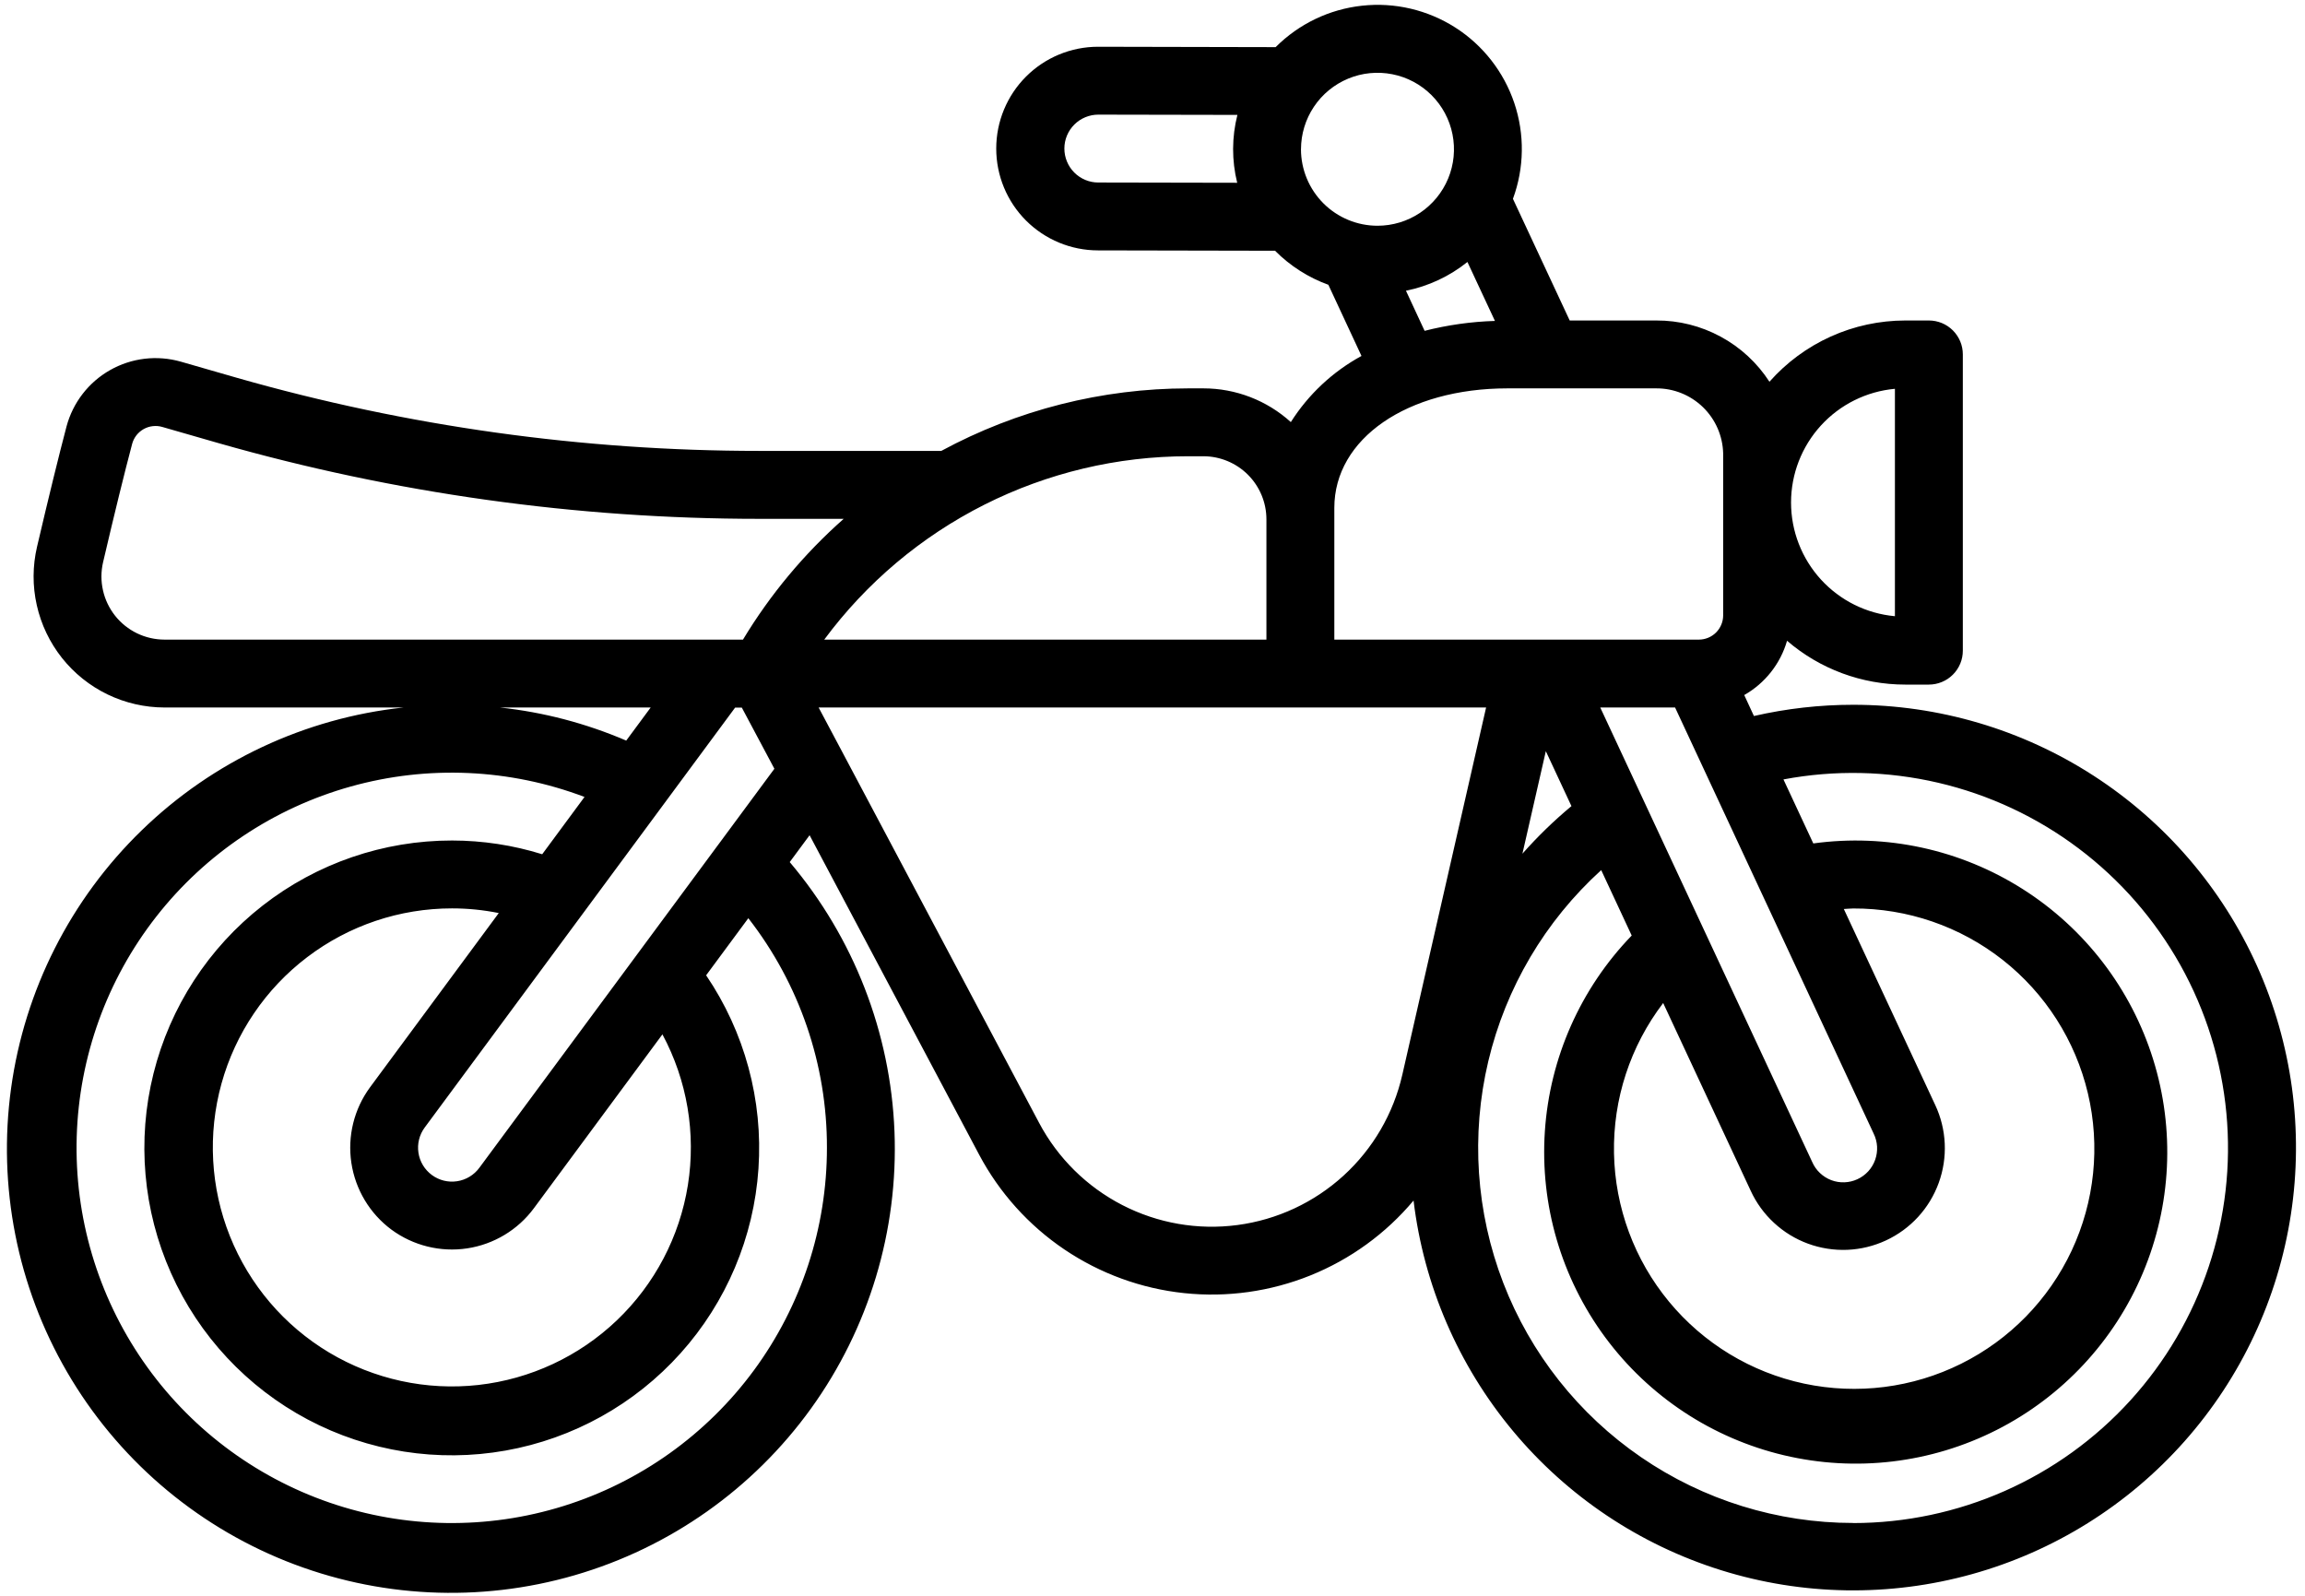 <svg width="78" height="54" viewBox="0 0 78 54" fill="none" xmlns="http://www.w3.org/2000/svg">
<path d="M62.712 23.849C61.581 23.849 60.454 23.977 59.352 24.229L59.024 23.52C59.728 23.12 60.248 22.461 60.473 21.683C61.585 22.64 63.004 23.166 64.471 23.166H65.273C65.424 23.166 65.573 23.136 65.712 23.078C65.852 23.021 65.978 22.936 66.085 22.829C66.192 22.723 66.276 22.596 66.334 22.457C66.392 22.317 66.421 22.168 66.421 22.017V11.993C66.421 11.843 66.392 11.693 66.334 11.554C66.276 11.415 66.192 11.288 66.085 11.181C65.978 11.075 65.852 10.99 65.712 10.932C65.573 10.875 65.424 10.845 65.273 10.845H64.471C63.602 10.846 62.743 11.031 61.952 11.388C61.16 11.745 60.453 12.267 59.877 12.918C59.463 12.278 58.896 11.754 58.226 11.392C57.556 11.029 56.806 10.841 56.045 10.845H53.118L51.197 6.728C51.582 5.685 51.598 4.541 51.243 3.487C50.888 2.433 50.184 1.531 49.247 0.932C48.309 0.333 47.196 0.072 46.09 0.193C44.984 0.313 43.953 0.808 43.167 1.595L37.158 1.582C36.244 1.582 35.368 1.945 34.721 2.591C34.075 3.237 33.712 4.114 33.712 5.027C33.712 5.941 34.075 6.818 34.721 7.464C35.368 8.11 36.244 8.473 37.158 8.473L43.147 8.485C43.656 8.997 44.272 9.391 44.951 9.637L46.072 12.045C45.098 12.576 44.275 13.346 43.681 14.283C42.871 13.549 41.817 13.142 40.724 13.142H40.207C37.29 13.144 34.419 13.871 31.853 15.258H25.693C19.721 15.258 13.779 14.428 8.036 12.79L6.118 12.238C5.72 12.125 5.304 12.091 4.893 12.14C4.482 12.189 4.086 12.319 3.726 12.523C3.366 12.727 3.05 13 2.797 13.328C2.544 13.655 2.359 14.029 2.252 14.428C1.989 15.425 1.653 16.795 1.253 18.503C1.101 19.153 1.098 19.828 1.245 20.48C1.391 21.131 1.682 21.74 2.096 22.263C2.511 22.786 3.038 23.208 3.639 23.499C4.24 23.789 4.899 23.94 5.566 23.941H13.657C10.322 24.298 7.203 25.76 4.797 28.096C2.39 30.43 0.833 33.504 0.375 36.826C-0.083 40.148 0.584 43.527 2.269 46.427C3.954 49.326 6.56 51.578 9.674 52.825C12.787 54.071 16.227 54.24 19.448 53.304C22.668 52.369 25.483 50.383 27.444 47.663C29.405 44.943 30.399 41.644 30.269 38.294C30.138 34.943 28.89 31.732 26.724 29.172L27.396 28.263L33.134 39.074C33.819 40.363 34.809 41.464 36.019 42.281C37.229 43.097 38.62 43.605 40.072 43.758C41.523 43.911 42.99 43.705 44.344 43.159C45.697 42.613 46.896 41.743 47.834 40.625C48.179 43.491 49.346 46.197 51.192 48.416C53.039 50.636 55.487 52.274 58.243 53.135C60.998 53.996 63.944 54.043 66.726 53.269C69.507 52.496 72.006 50.935 73.921 48.775C75.837 46.615 77.088 43.947 77.523 41.093C77.959 38.239 77.561 35.32 76.377 32.687C75.193 30.054 73.273 27.819 70.849 26.251C68.425 24.683 65.599 23.849 62.712 23.849ZM64.123 13.157V20.852C63.163 20.765 62.27 20.322 61.619 19.61C60.969 18.898 60.608 17.969 60.608 17.005C60.608 16.04 60.969 15.111 61.619 14.399C62.27 13.687 63.163 13.244 64.123 13.157ZM41.866 6.185L37.164 6.176C37.013 6.176 36.864 6.146 36.725 6.088C36.586 6.03 36.459 5.945 36.353 5.838C36.246 5.731 36.162 5.604 36.105 5.465C36.047 5.325 36.018 5.176 36.018 5.025C36.018 4.874 36.048 4.725 36.106 4.586C36.164 4.447 36.249 4.32 36.356 4.214C36.463 4.107 36.59 4.023 36.729 3.966C36.869 3.908 37.018 3.879 37.169 3.879L41.873 3.888C41.682 4.641 41.679 5.43 41.866 6.185ZM63.404 38.361C63.471 38.498 63.51 38.647 63.519 38.799C63.527 38.952 63.505 39.104 63.454 39.248C63.403 39.391 63.324 39.523 63.221 39.636C63.118 39.748 62.994 39.839 62.855 39.903C62.717 39.967 62.567 40.003 62.415 40.008C62.262 40.014 62.111 39.989 61.968 39.935C61.825 39.88 61.695 39.798 61.585 39.693C61.474 39.588 61.386 39.462 61.325 39.322L54.152 23.941H56.684L63.404 38.361ZM65.485 37.388L62.394 30.76C62.501 30.756 62.606 30.742 62.712 30.742C64.547 30.735 66.331 31.349 67.773 32.484C69.215 33.62 70.23 35.21 70.653 36.996C71.076 38.782 70.882 40.658 70.104 42.32C69.325 43.981 68.007 45.331 66.363 46.148C64.72 46.965 62.849 47.202 61.053 46.821C59.258 46.439 57.645 45.461 56.477 44.046C55.308 42.631 54.652 40.862 54.617 39.028C54.581 37.193 55.168 35.4 56.281 33.941L59.242 40.292C59.431 40.703 59.7 41.074 60.033 41.381C60.366 41.689 60.756 41.928 61.181 42.084C61.607 42.24 62.059 42.311 62.512 42.293C62.964 42.274 63.409 42.166 63.82 41.975C64.231 41.784 64.6 41.514 64.907 41.18C65.213 40.846 65.45 40.455 65.605 40.029C65.76 39.603 65.829 39.15 65.809 38.698C65.788 38.245 65.679 37.801 65.486 37.39L65.485 37.388ZM50.588 10.86C49.785 10.884 48.987 10.997 48.208 11.195L47.577 9.838C48.338 9.685 49.051 9.351 49.657 8.865L50.588 10.86ZM44.025 5.05C44.026 4.539 44.177 4.038 44.462 3.613C44.746 3.187 45.151 2.856 45.623 2.66C46.096 2.464 46.617 2.413 47.119 2.513C47.621 2.612 48.082 2.859 48.444 3.221C48.806 3.583 49.052 4.044 49.152 4.546C49.252 5.048 49.201 5.568 49.005 6.041C48.809 6.514 48.477 6.918 48.052 7.203C47.626 7.487 47.126 7.639 46.614 7.639C45.928 7.639 45.269 7.366 44.784 6.881C44.298 6.395 44.025 5.737 44.024 5.05H44.025ZM45.153 17.184C45.153 14.842 47.618 13.142 51.014 13.142H56.043C56.635 13.138 57.203 13.367 57.628 13.779C58.052 14.191 58.297 14.753 58.311 15.344V20.823C58.311 21.041 58.224 21.249 58.071 21.403C57.917 21.557 57.708 21.643 57.491 21.644H45.153L45.153 17.184ZM53.177 27.278C52.584 27.771 52.029 28.31 51.518 28.888L52.31 25.419L53.177 27.278ZM40.204 15.439H40.722C41.287 15.44 41.829 15.665 42.229 16.064C42.629 16.464 42.854 17.006 42.855 17.572V21.644H27.892C29.317 19.719 31.173 18.156 33.311 17.078C35.449 16.001 37.81 15.439 40.204 15.439ZM27.983 38.837C27.984 41.545 27.12 44.181 25.517 46.363C23.913 48.544 21.654 50.156 19.07 50.962C16.486 51.769 13.711 51.728 11.152 50.847C8.592 49.965 6.381 48.288 4.842 46.061C3.303 43.834 2.516 41.173 2.596 38.467C2.676 35.761 3.619 33.151 5.287 31.019C6.955 28.887 9.261 27.344 11.869 26.615C14.476 25.886 17.248 26.01 19.78 26.968L18.348 28.907C17.36 28.599 16.332 28.443 15.298 28.442C12.975 28.44 10.719 29.215 8.888 30.644C7.057 32.073 5.756 34.074 5.194 36.328C4.632 38.581 4.841 40.958 5.787 43.08C6.732 45.201 8.361 46.945 10.412 48.034C12.464 49.122 14.821 49.493 17.108 49.086C19.395 48.68 21.48 47.52 23.031 45.791C24.582 44.062 25.51 41.863 25.666 39.546C25.823 37.228 25.199 34.925 23.895 33.003L25.323 31.071C27.052 33.29 27.989 36.024 27.983 38.837ZM13.248 41.611C13.984 42.152 14.905 42.38 15.808 42.244C16.711 42.108 17.524 41.619 18.067 40.885L22.416 35.002C23.254 36.561 23.556 38.352 23.278 40.101C22.999 41.849 22.155 43.457 20.874 44.679C19.593 45.901 17.947 46.669 16.188 46.866C14.429 47.062 12.654 46.676 11.135 45.767C9.616 44.858 8.438 43.475 7.78 41.831C7.123 40.188 7.023 38.374 7.495 36.668C7.968 34.962 8.987 33.459 10.397 32.388C11.806 31.317 13.528 30.738 15.298 30.739C15.829 30.739 16.358 30.792 16.878 30.897L12.523 36.791C11.981 37.527 11.754 38.448 11.89 39.351C12.026 40.254 12.514 41.067 13.248 41.611ZM16.22 39.518C16.039 39.763 15.768 39.927 15.467 39.972C15.166 40.018 14.859 39.942 14.614 39.761C14.369 39.58 14.205 39.31 14.16 39.008C14.114 38.707 14.19 38.4 14.371 38.155L19.708 30.936C19.715 30.927 19.722 30.919 19.728 30.909L22.445 27.234C22.454 27.223 22.463 27.209 22.472 27.197L24.876 23.945H25.103L26.205 26.014L24.339 28.538C24.321 28.562 24.302 28.584 24.287 28.608L16.22 39.518ZM21.191 25.061C19.83 24.477 18.39 24.099 16.918 23.941H22.019L21.191 25.061ZM25.142 21.644H5.566C5.245 21.643 4.928 21.571 4.638 21.431C4.349 21.291 4.095 21.088 3.895 20.836C3.696 20.584 3.555 20.291 3.485 19.977C3.414 19.664 3.415 19.339 3.488 19.026C3.882 17.339 4.215 15.989 4.473 15.016C4.501 14.912 4.551 14.815 4.617 14.729C4.684 14.644 4.767 14.573 4.861 14.52C4.955 14.467 5.059 14.433 5.166 14.421C5.274 14.408 5.382 14.416 5.486 14.446L7.405 14.998C13.354 16.695 19.509 17.556 25.695 17.557H28.55C27.213 18.738 26.064 20.116 25.142 21.644ZM47.454 36.367C47.154 37.683 46.459 38.876 45.462 39.785C44.465 40.694 43.213 41.277 41.875 41.454C40.538 41.632 39.177 41.396 37.978 40.778C36.778 40.16 35.796 39.19 35.163 37.997L28.551 25.539L28.544 25.525L27.702 23.941H50.289L47.454 36.367ZM62.712 51.536C60.149 51.536 57.646 50.76 55.533 49.31C53.419 47.861 51.794 45.806 50.871 43.415C49.949 41.024 49.771 38.41 50.362 35.916C50.954 33.422 52.286 31.166 54.184 29.444L55.216 31.658C53.483 33.451 52.442 35.799 52.277 38.287C52.112 40.775 52.834 43.241 54.314 45.247C55.795 47.253 57.939 48.669 60.365 49.244C62.791 49.819 65.342 49.516 67.566 48.388C69.789 47.26 71.541 45.38 72.51 43.083C73.479 40.786 73.603 38.219 72.859 35.84C72.115 33.46 70.552 31.421 68.447 30.085C66.342 28.748 63.831 28.201 61.361 28.541L60.351 26.375C62.086 26.048 63.871 26.087 65.59 26.488C67.31 26.89 68.927 27.646 70.337 28.708C71.748 29.77 72.921 31.115 73.783 32.657C74.644 34.198 75.174 35.903 75.339 37.661C75.504 39.419 75.301 41.192 74.741 42.867C74.182 44.542 73.279 46.082 72.091 47.388C70.903 48.694 69.455 49.738 67.84 50.453C66.225 51.168 64.479 51.538 62.713 51.539L62.712 51.536Z" fill="black"/>
</svg>

